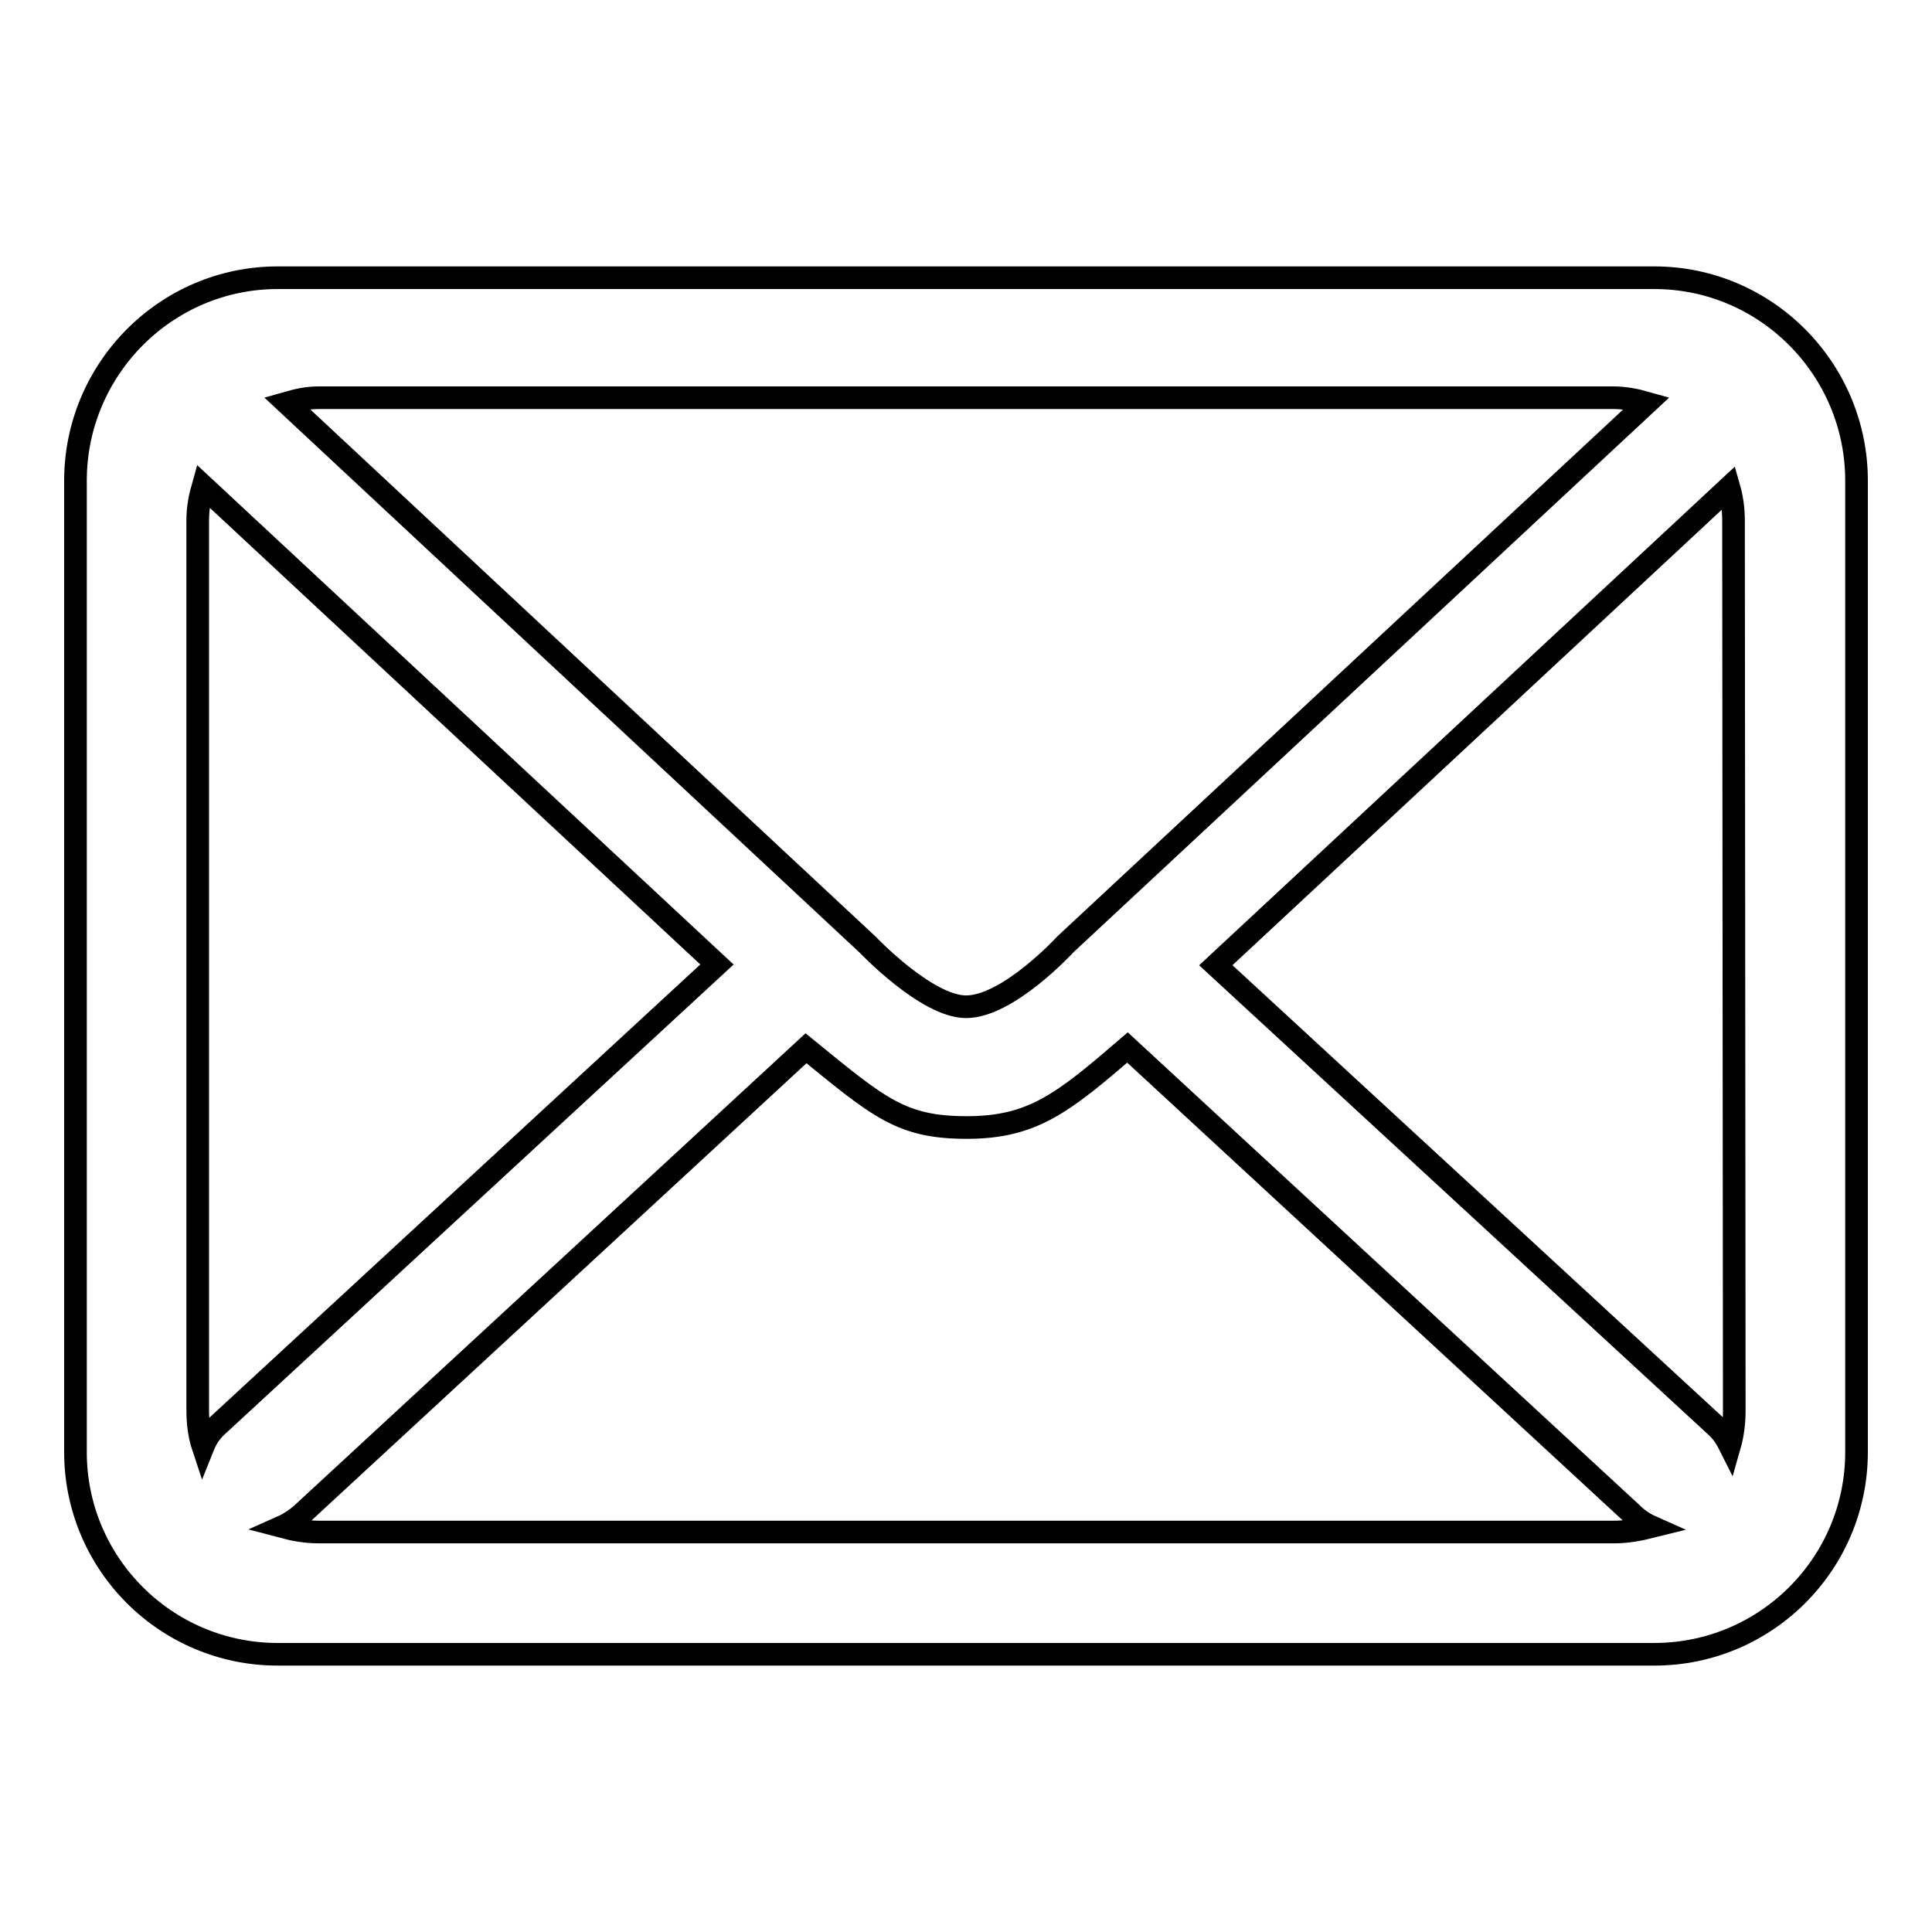 <?xml version="1.0" encoding="utf-8"?>
<!-- Svg Vector Icons : http://www.onlinewebfonts.com/icon -->
<!DOCTYPE svg PUBLIC "-//W3C//DTD SVG 1.1//EN" "http://www.w3.org/Graphics/SVG/1.1/DTD/svg11.dtd">
<svg version="1.1" xmlns="http://www.w3.org/2000/svg" xmlns:xlink="http://www.w3.org/1999/xlink" x="0px" y="0px" viewBox="0 0 256 256" enable-background="new 0 0 256 256" xml:space="preserve">
<g><g><path stroke-width="3" fill-opacity="0" stroke="#000000"  d="M219.2,36.8H36.8C22,36.8,10,48.9,10,63.7v128.7c0,14.8,12,26.8,26.8,26.8h182.4c14.8,0,26.8-12,26.8-26.8V63.7C246,48.9,234,36.8,219.2,36.8z M42.2,52.7h171.6c1.5,0,3,0.3,4.4,0.7l-77,71.7c0,0-7.6,8.3-13.2,8.3c-5.2,0-13-8.2-13-8.2L38,53.4C39.4,53,40.7,52.7,42.2,52.7z M28.6,189.1c-0.8,0.8-1.3,1.6-1.7,2.6c-0.5-1.5-0.7-3.2-0.7-4.8v-118c0-1.6,0.3-3.1,0.7-4.5L95,127.8L28.6,189.1z M213.9,203H42.2c-1.7,0-3.3-0.3-4.8-0.7c0.9-0.4,1.8-1,2.6-1.7l66.8-61.7c9.7,7.9,12.6,10.5,21.3,10.5c8.7,0,12.7-3.2,21.3-10.6l66.9,61.8c0.7,0.7,1.6,1.3,2.5,1.7C217.2,202.7,215.6,203,213.9,203z M229.8,186.9c0,1.6-0.2,3.2-0.6,4.6c-0.4-0.8-0.9-1.6-1.6-2.3l-66.5-61.3l68-63.3c0.4,1.4,0.6,2.8,0.6,4.4L229.8,186.9L229.8,186.9z"/></g></g>
</svg>